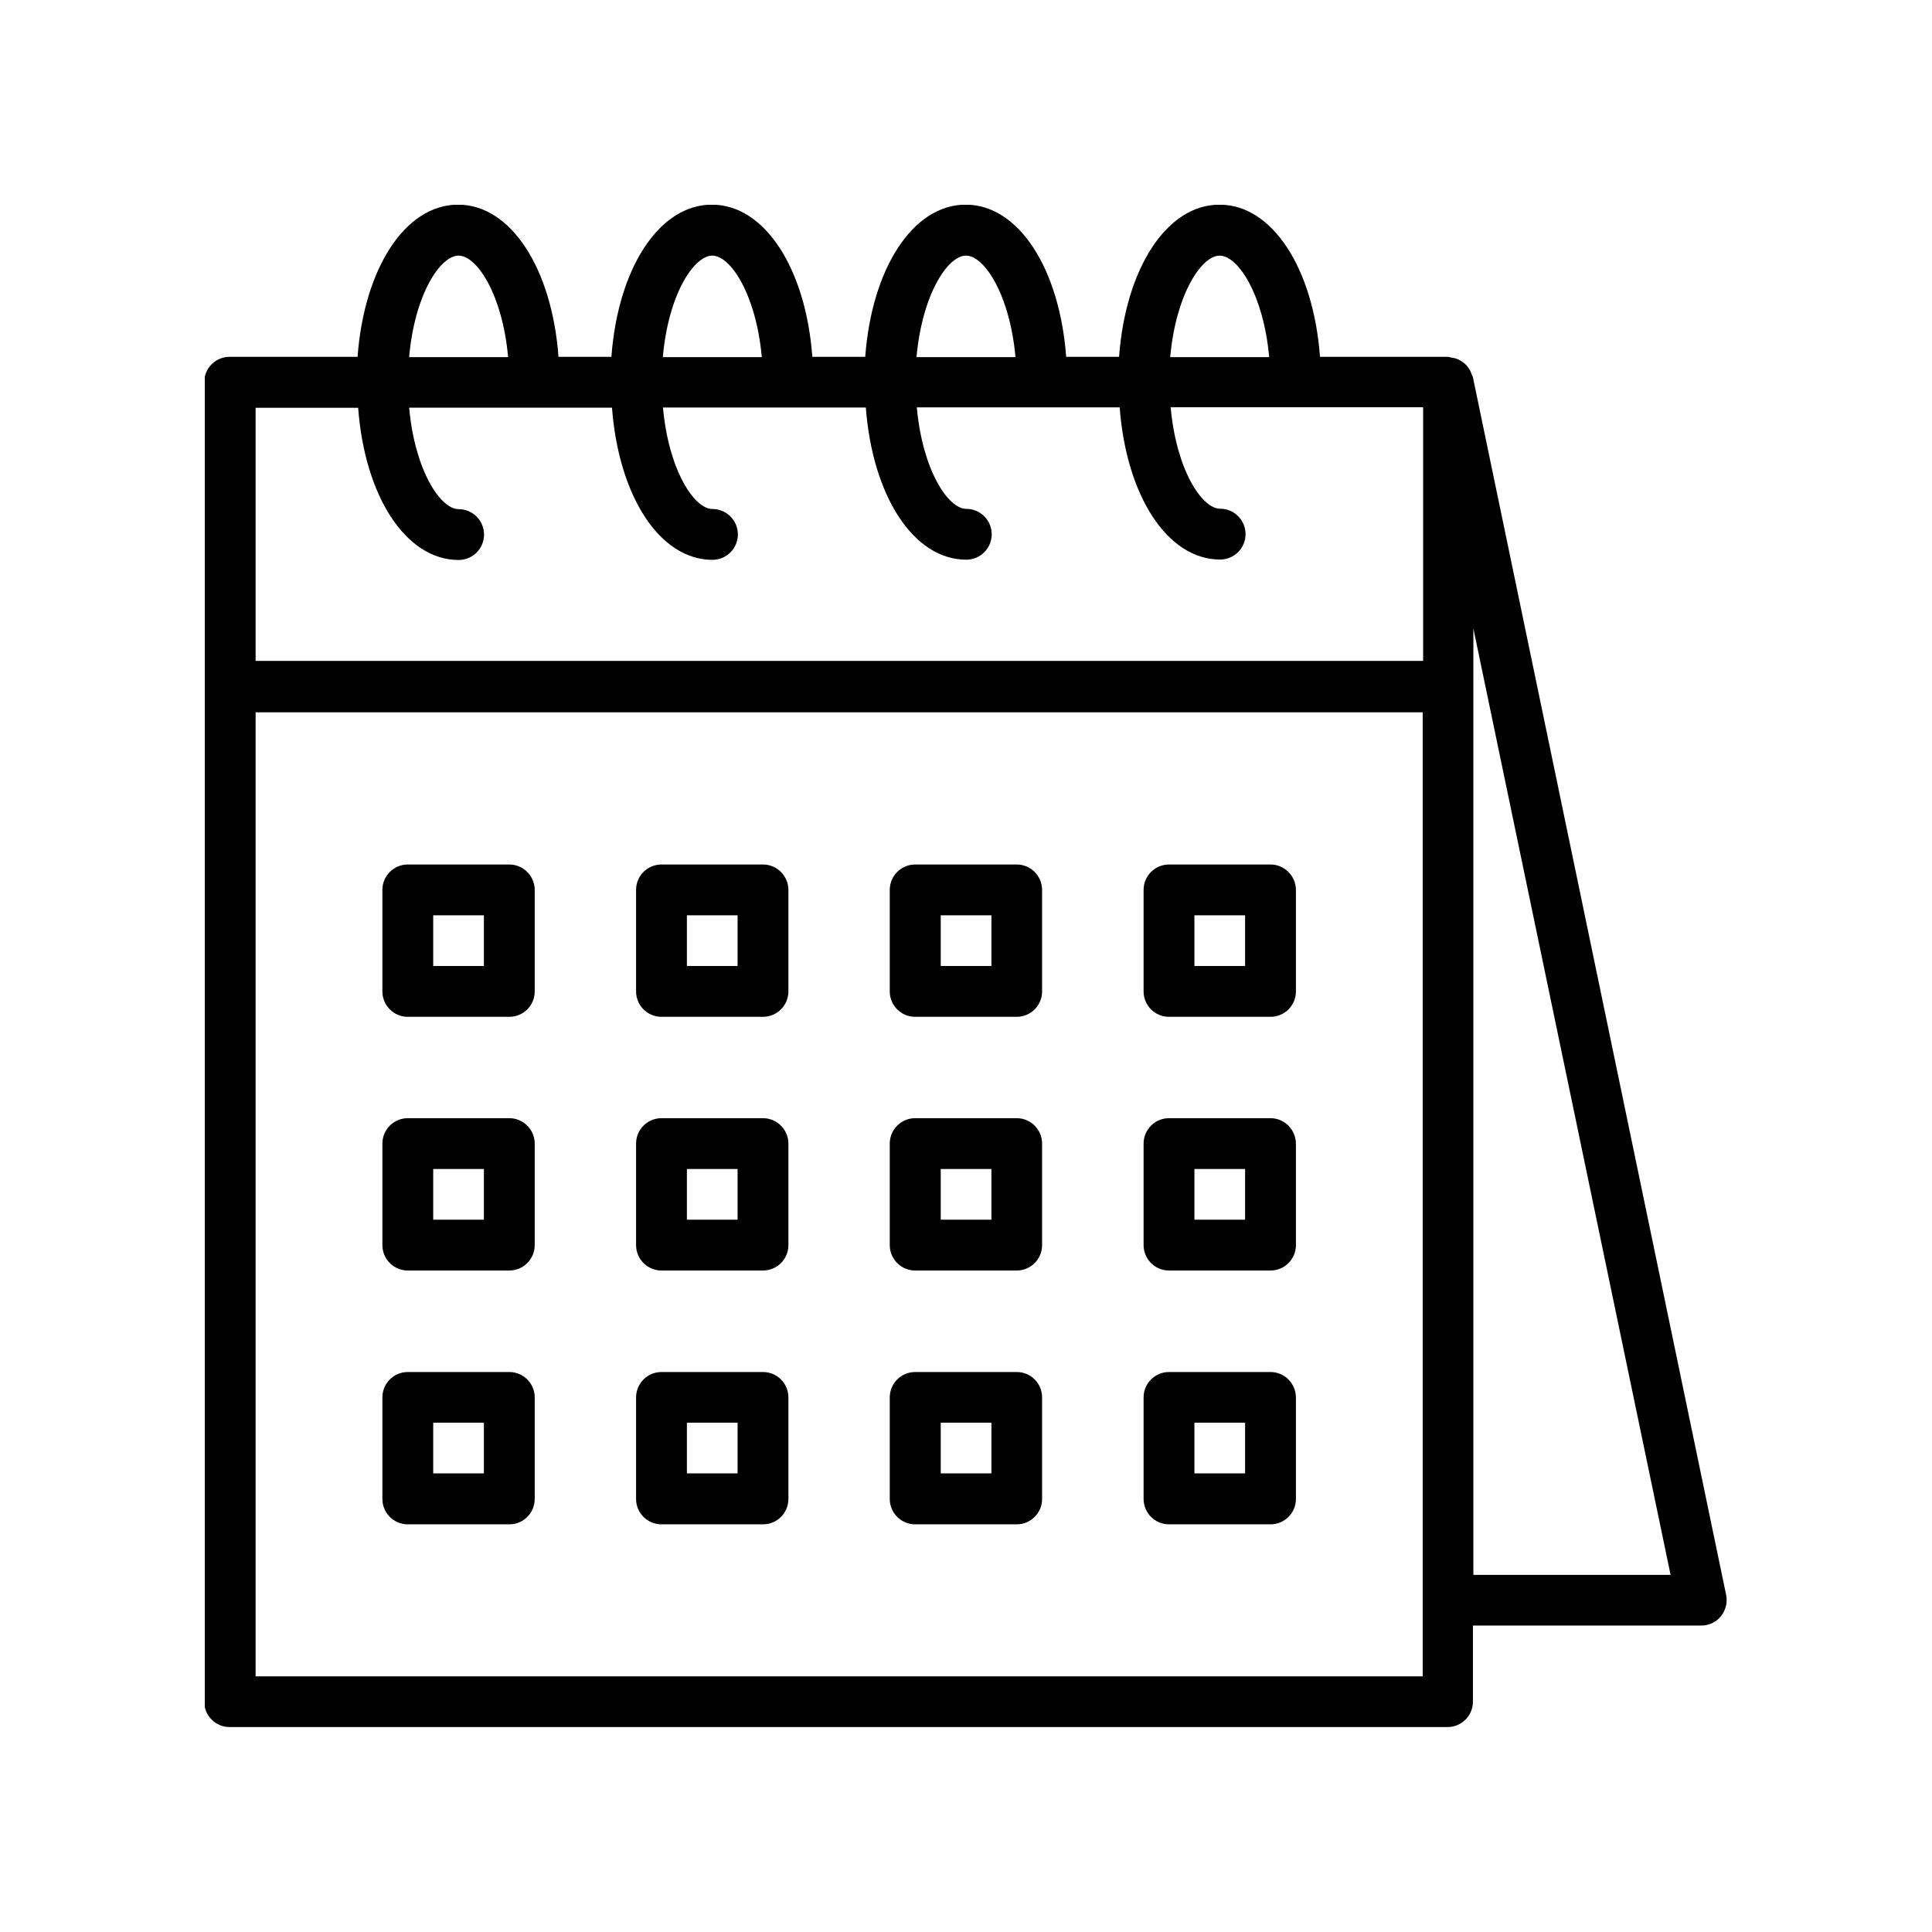 <?xml version="1.0" encoding="utf-8"?>
<!-- Generator: Adobe Illustrator 24.2.1, SVG Export Plug-In . SVG Version: 6.00 Build 0)  -->
<svg version="1.1" id="Layer_1" xmlns="http://www.w3.org/2000/svg" xmlns:xlink="http://www.w3.org/1999/xlink" x="0px" y="0px"
	 viewBox="0 0 130 130" style="enable-background:new 0 0 130 130;" xml:space="preserve">
<style type="text/css">
	.st0{clip-path:url(#SVGID_2_);}
</style>
<g>
	<g>
		<defs>
			<rect id="SVGID_1_" x="13.78" y="13.78" width="102.43" height="102.43"/>
		</defs>
		<clipPath id="SVGID_2_">
			<use xlink:href="#SVGID_1_"  style="overflow:visible;"/>
		</clipPath>
		<path class="st0" d="M99.11,25.39c-0.01-0.06-0.05-0.11-0.07-0.16c-0.03-0.1-0.07-0.19-0.11-0.28c-0.05-0.1-0.12-0.2-0.19-0.29
			c-0.06-0.07-0.12-0.14-0.2-0.21c-0.09-0.07-0.18-0.14-0.28-0.19c-0.08-0.05-0.17-0.09-0.27-0.13c-0.11-0.03-0.23-0.06-0.34-0.07
			c-0.07-0.02-0.14-0.04-0.22-0.05h-8.61c-0.44-5.94-3.2-10.24-6.76-10.24c-3.56,0-6.32,4.3-6.76,10.24h-3.56
			c-0.44-5.94-3.2-10.24-6.76-10.24c-3.56,0-6.32,4.3-6.76,10.24h-3.56c-0.44-5.94-3.2-10.24-6.76-10.24
			c-3.56,0-6.32,4.3-6.76,10.24h-3.56c-0.44-5.94-3.2-10.24-6.76-10.24s-6.32,4.3-6.76,10.24h-8.61c-0.94,0-1.71,0.76-1.71,1.71
			v88.78c0,0.94,0.76,1.71,1.71,1.71h81.95c0.94,0,1.71-0.76,1.71-1.71v-5.12h15.37c0.51,0,1-0.23,1.32-0.63
			c0.32-0.4,0.45-0.92,0.35-1.42L99.11,25.39z M82.07,17.2c1.23,0,2.95,2.62,3.33,6.83h-6.66C79.12,19.81,80.84,17.2,82.07,17.2
			L82.07,17.2z M65,17.2c1.23,0,2.95,2.62,3.33,6.83h-6.66C62.05,19.81,63.77,17.2,65,17.2L65,17.2z M47.93,17.2
			c1.23,0,2.95,2.62,3.33,6.83H44.6C44.97,19.81,46.69,17.2,47.93,17.2L47.93,17.2z M30.86,17.2c1.23,0,2.95,2.62,3.33,6.83h-6.66
			C27.9,19.81,29.62,17.2,30.86,17.2L30.86,17.2z M17.2,27.44h6.9c0.44,5.94,3.2,10.24,6.76,10.24c0.94,0,1.71-0.76,1.71-1.71
			c0-0.94-0.76-1.71-1.71-1.71c-1.23,0-2.95-2.62-3.33-6.83h13.65c0.45,5.94,3.2,10.24,6.76,10.24c0.94,0,1.71-0.76,1.71-1.71
			c0-0.94-0.76-1.71-1.71-1.71c-1.23,0-2.95-2.62-3.33-6.83h13.65c0.45,5.94,3.2,10.24,6.76,10.24c0.94,0,1.71-0.76,1.71-1.71
			c0-0.94-0.76-1.71-1.71-1.71c-1.23,0-2.95-2.62-3.33-6.83h13.65c0.45,5.94,3.2,10.24,6.76,10.24c0.94,0,1.71-0.76,1.71-1.71
			c0-0.94-0.76-1.71-1.71-1.71c-1.23,0-2.95-2.62-3.33-6.83h16.99v17.07H17.2V27.44z M95.73,112.8H17.2V47.93h78.53V112.8z
			 M99.14,105.97V42.29l13.27,63.68H99.14z M99.14,105.97"/>
	</g>
	<path d="M51.34,75.24h-6.83c-0.94,0-1.71,0.76-1.71,1.71v6.83c0,0.94,0.76,1.71,1.71,1.71h6.83c0.94,0,1.71-0.76,1.71-1.71v-6.83
		C53.05,76.01,52.28,75.24,51.34,75.24L51.34,75.24z M49.63,82.07h-3.41v-3.41h3.41V82.07z M49.63,82.07"/>
	<path d="M68.41,75.24h-6.83c-0.94,0-1.71,0.76-1.71,1.71v6.83c0,0.94,0.76,1.71,1.71,1.71h6.83c0.94,0,1.71-0.76,1.71-1.71v-6.83
		C70.12,76.01,69.36,75.24,68.41,75.24L68.41,75.24z M66.71,82.07h-3.41v-3.41h3.41V82.07z M66.71,82.07"/>
	<path d="M34.27,75.24h-6.83c-0.94,0-1.71,0.76-1.71,1.71v6.83c0,0.94,0.76,1.71,1.71,1.71h6.83c0.94,0,1.71-0.76,1.71-1.71v-6.83
		C35.98,76.01,35.21,75.24,34.27,75.24L34.27,75.24z M32.56,82.07h-3.41v-3.41h3.41V82.07z M32.56,82.07"/>
	<path d="M51.34,92.32h-6.83c-0.94,0-1.71,0.76-1.71,1.71v6.83c0,0.94,0.76,1.71,1.71,1.71h6.83c0.94,0,1.71-0.76,1.71-1.71v-6.83
		C53.05,93.08,52.28,92.32,51.34,92.32L51.34,92.32z M49.63,99.14h-3.41v-3.41h3.41V99.14z M49.63,99.14"/>
	<path d="M68.41,92.32h-6.83c-0.94,0-1.71,0.76-1.71,1.71v6.83c0,0.94,0.76,1.71,1.71,1.71h6.83c0.94,0,1.71-0.76,1.71-1.71v-6.83
		C70.12,93.08,69.36,92.32,68.41,92.32L68.41,92.32z M66.71,99.14h-3.41v-3.41h3.41V99.14z M66.71,99.14"/>
	<path d="M34.27,92.32h-6.83c-0.94,0-1.71,0.76-1.71,1.71v6.83c0,0.94,0.76,1.71,1.71,1.71h6.83c0.94,0,1.71-0.76,1.71-1.71v-6.83
		C35.98,93.08,35.21,92.32,34.27,92.32L34.27,92.32z M32.56,99.14h-3.41v-3.41h3.41V99.14z M32.56,99.14"/>
	<path d="M51.34,58.17h-6.83c-0.94,0-1.71,0.76-1.71,1.71v6.83c0,0.94,0.76,1.71,1.71,1.71h6.83c0.94,0,1.71-0.76,1.71-1.71v-6.83
		C53.05,58.94,52.28,58.17,51.34,58.17L51.34,58.17z M49.63,65h-3.41v-3.41h3.41V65z M49.63,65"/>
	<path d="M68.41,58.17h-6.83c-0.94,0-1.71,0.76-1.71,1.71v6.83c0,0.94,0.76,1.71,1.71,1.71h6.83c0.94,0,1.71-0.76,1.71-1.71v-6.83
		C70.12,58.94,69.36,58.17,68.41,58.17L68.41,58.17z M66.71,65h-3.41v-3.41h3.41V65z M66.71,65"/>
	<path d="M85.49,75.24h-6.83c-0.94,0-1.71,0.76-1.71,1.71v6.83c0,0.94,0.76,1.71,1.71,1.71h6.83c0.94,0,1.71-0.76,1.71-1.71v-6.83
		C87.19,76.01,86.43,75.24,85.49,75.24L85.49,75.24z M83.78,82.07h-3.41v-3.41h3.41V82.07z M83.78,82.07"/>
	<path d="M85.49,92.32h-6.83c-0.94,0-1.71,0.76-1.71,1.71v6.83c0,0.94,0.76,1.71,1.71,1.71h6.83c0.94,0,1.71-0.76,1.71-1.71v-6.83
		C87.19,93.08,86.43,92.32,85.49,92.32L85.49,92.32z M83.78,99.14h-3.41v-3.41h3.41V99.14z M83.78,99.14"/>
	<path d="M85.49,58.17h-6.83c-0.94,0-1.71,0.76-1.71,1.71v6.83c0,0.94,0.76,1.71,1.71,1.71h6.83c0.94,0,1.71-0.76,1.71-1.71v-6.83
		C87.19,58.94,86.43,58.17,85.49,58.17L85.49,58.17z M83.78,65h-3.41v-3.41h3.41V65z M83.78,65"/>
	<path d="M34.27,58.17h-6.83c-0.94,0-1.71,0.76-1.71,1.71v6.83c0,0.94,0.76,1.71,1.71,1.71h6.83c0.94,0,1.71-0.76,1.71-1.71v-6.83
		C35.98,58.94,35.21,58.17,34.27,58.17L34.27,58.17z M32.56,65h-3.41v-3.41h3.41V65z M32.56,65"/>
</g>
</svg>
